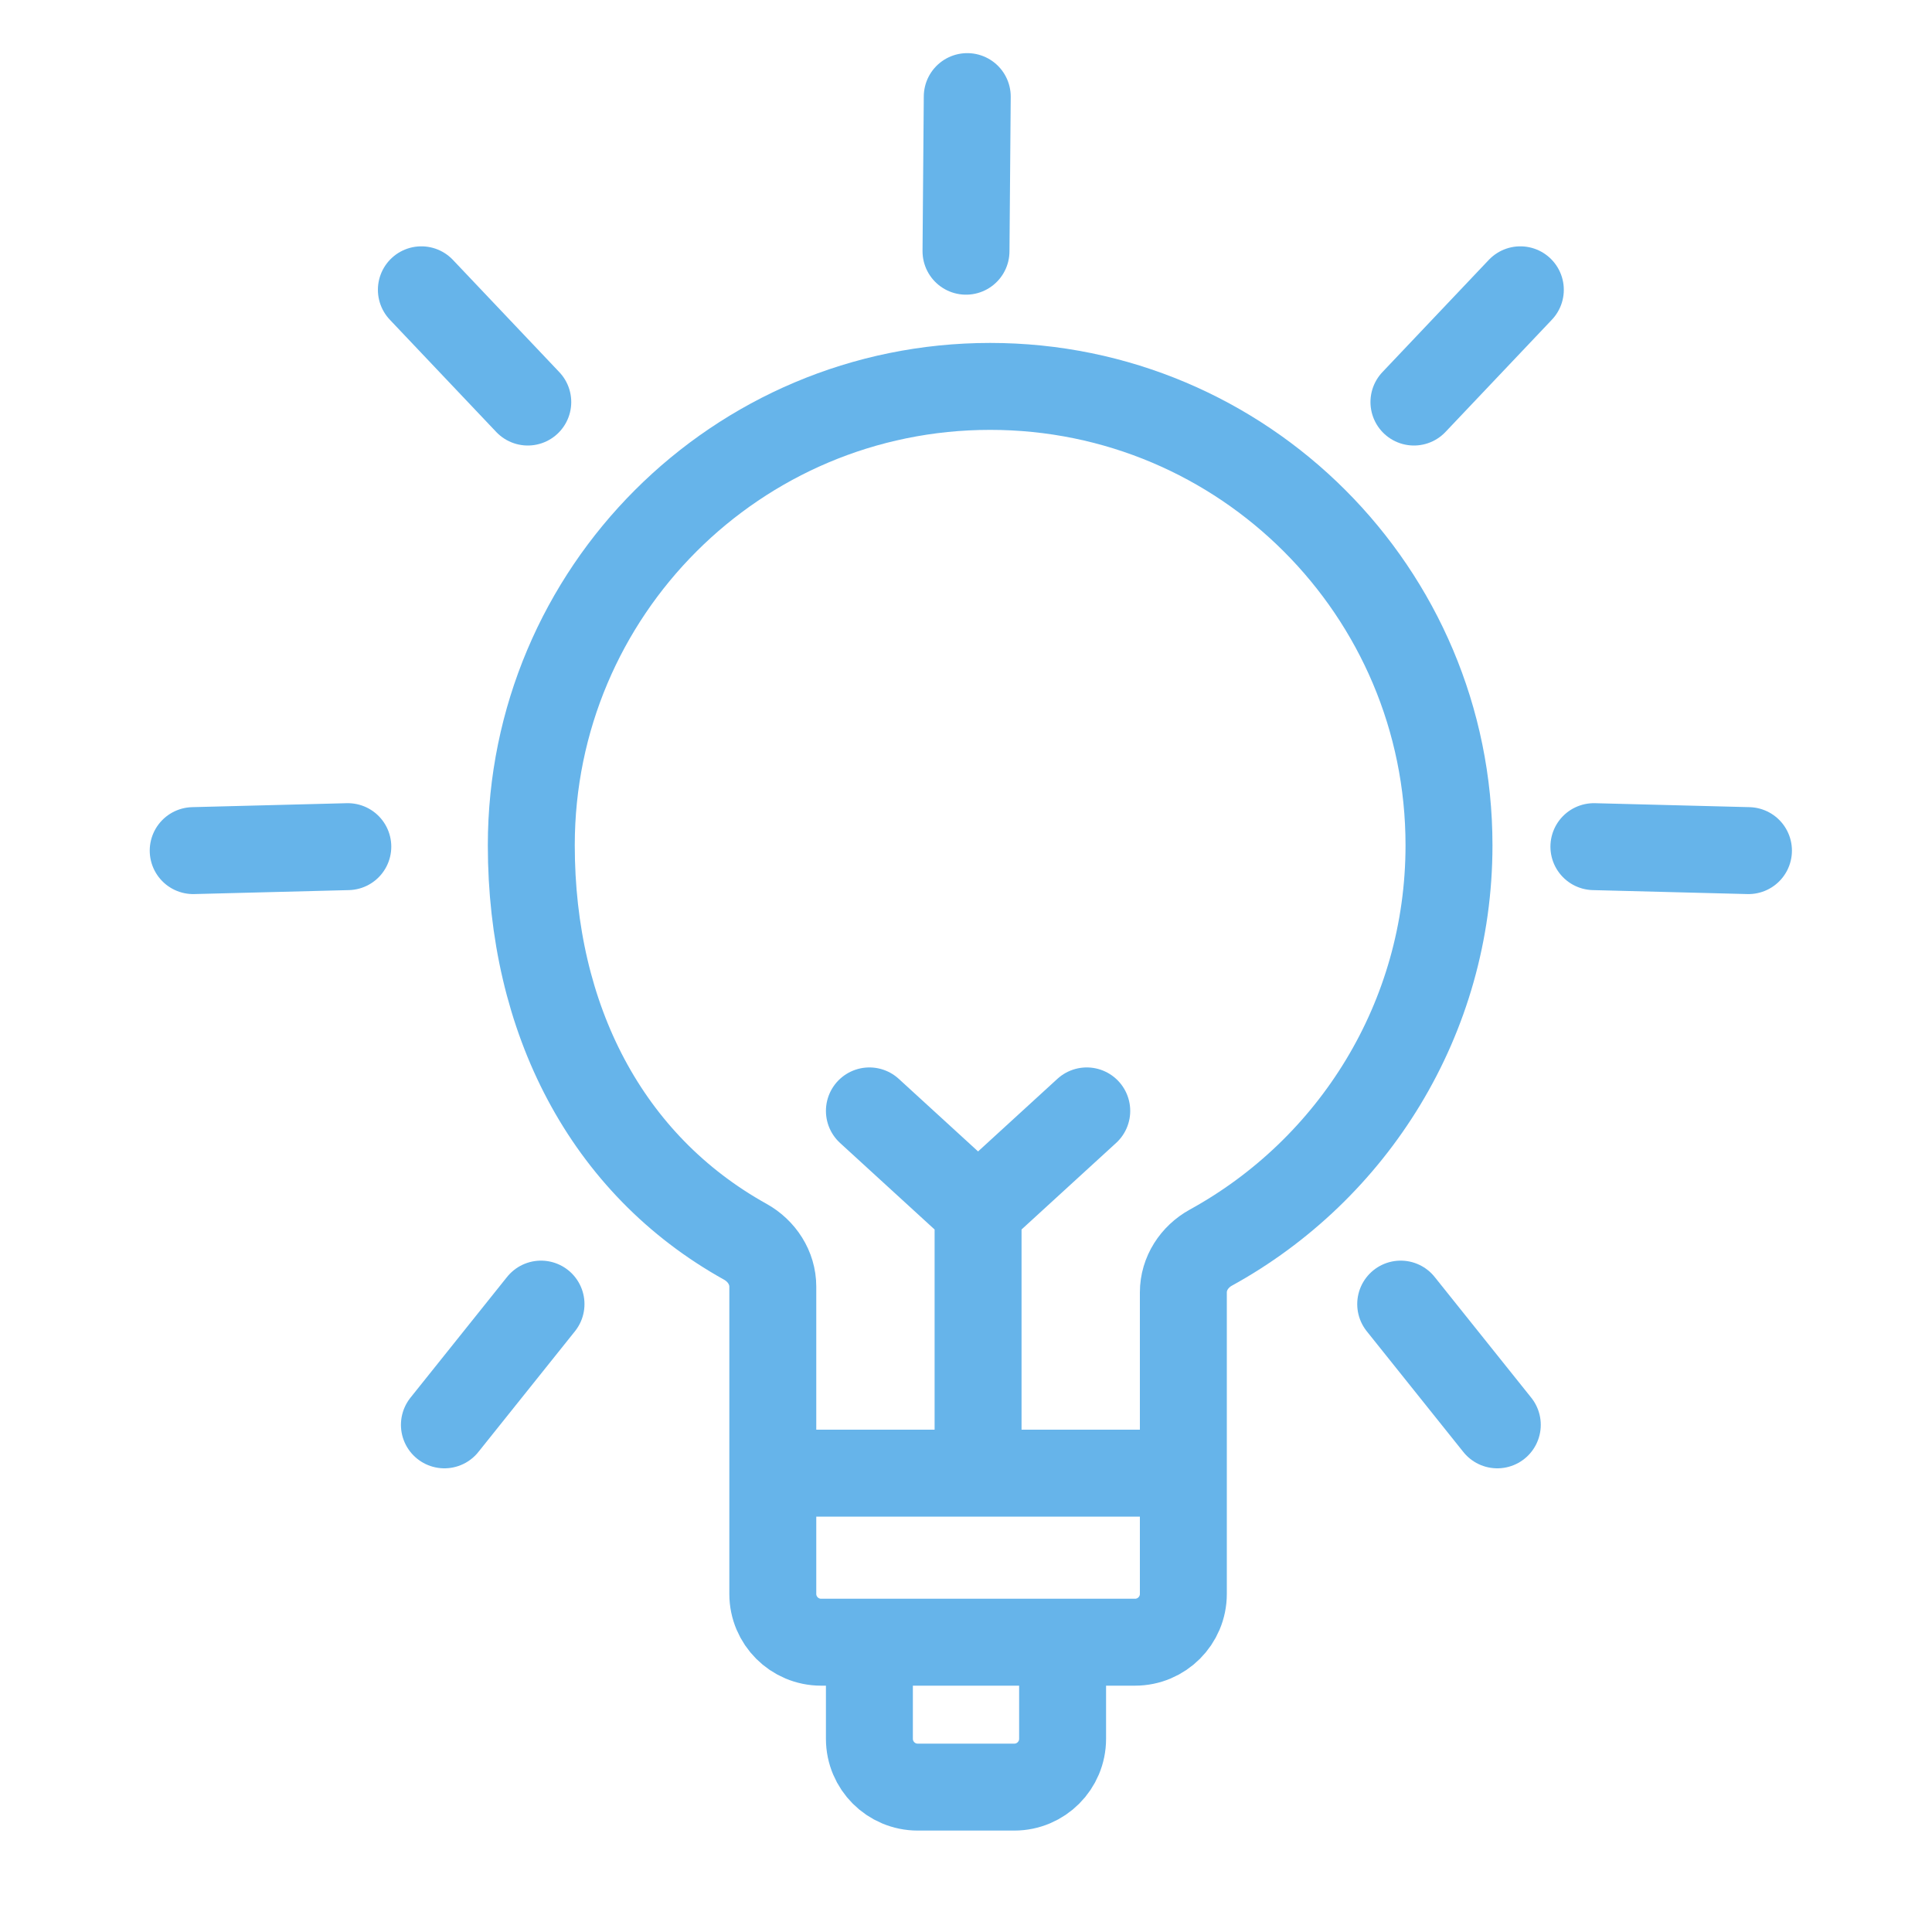 <svg width="40" height="40" viewBox="0 0 40 40" fill="none" xmlns="http://www.w3.org/2000/svg">
<path d="M16 30.5V26.638C16 26.249 15.772 25.9 15.432 25.71C12.548 24.107 11 21.089 11 17.5C11 12.253 15.253 8 20.5 8C25.747 8 30 12.253 30 17.5C30 21.091 28.008 24.216 25.069 25.831C24.728 26.019 24.5 26.368 24.5 26.757V30.5M16 30.5V33C16 33.552 16.448 34 17 34H18M16 30.5H20.25M24.5 30.5V33C24.5 33.552 24.052 34 23.5 34H22M24.5 30.5H20.25M20.25 30.5V25.059M20.25 25.059L18 23M20.25 25.059L22.5 23M18 34V36C18 36.552 18.448 37 19 37H21C21.552 37 22 36.552 22 36V34M18 34H22" stroke="#66B4EA" stroke-width="1.8" stroke-linecap="round"/>
<path d="M29 27L31 29.5" stroke="#66B4EA" stroke-width="1.8" stroke-linecap="round"/>
<path d="M33 17.529L36.2 17.611" stroke="#66B4EA" stroke-width="1.8" stroke-linecap="round"/>
<path d="M29.274 8.324L31.477 6" stroke="#66B4EA" stroke-width="1.8" stroke-linecap="round"/>
<path d="M20 5.201L20.026 2" stroke="#66B4EA" stroke-width="1.8" stroke-linecap="round"/>
<path d="M11.201 27L9.201 29.5" stroke="#66B4EA" stroke-width="1.8" stroke-linecap="round"/>
<path d="M7.201 17.529L4 17.611" stroke="#66B4EA" stroke-width="1.8" stroke-linecap="round"/>
<path d="M10.927 8.324L8.724 6" stroke="#66B4EA" stroke-width="1.8" stroke-linecap="round"/>
</svg>
